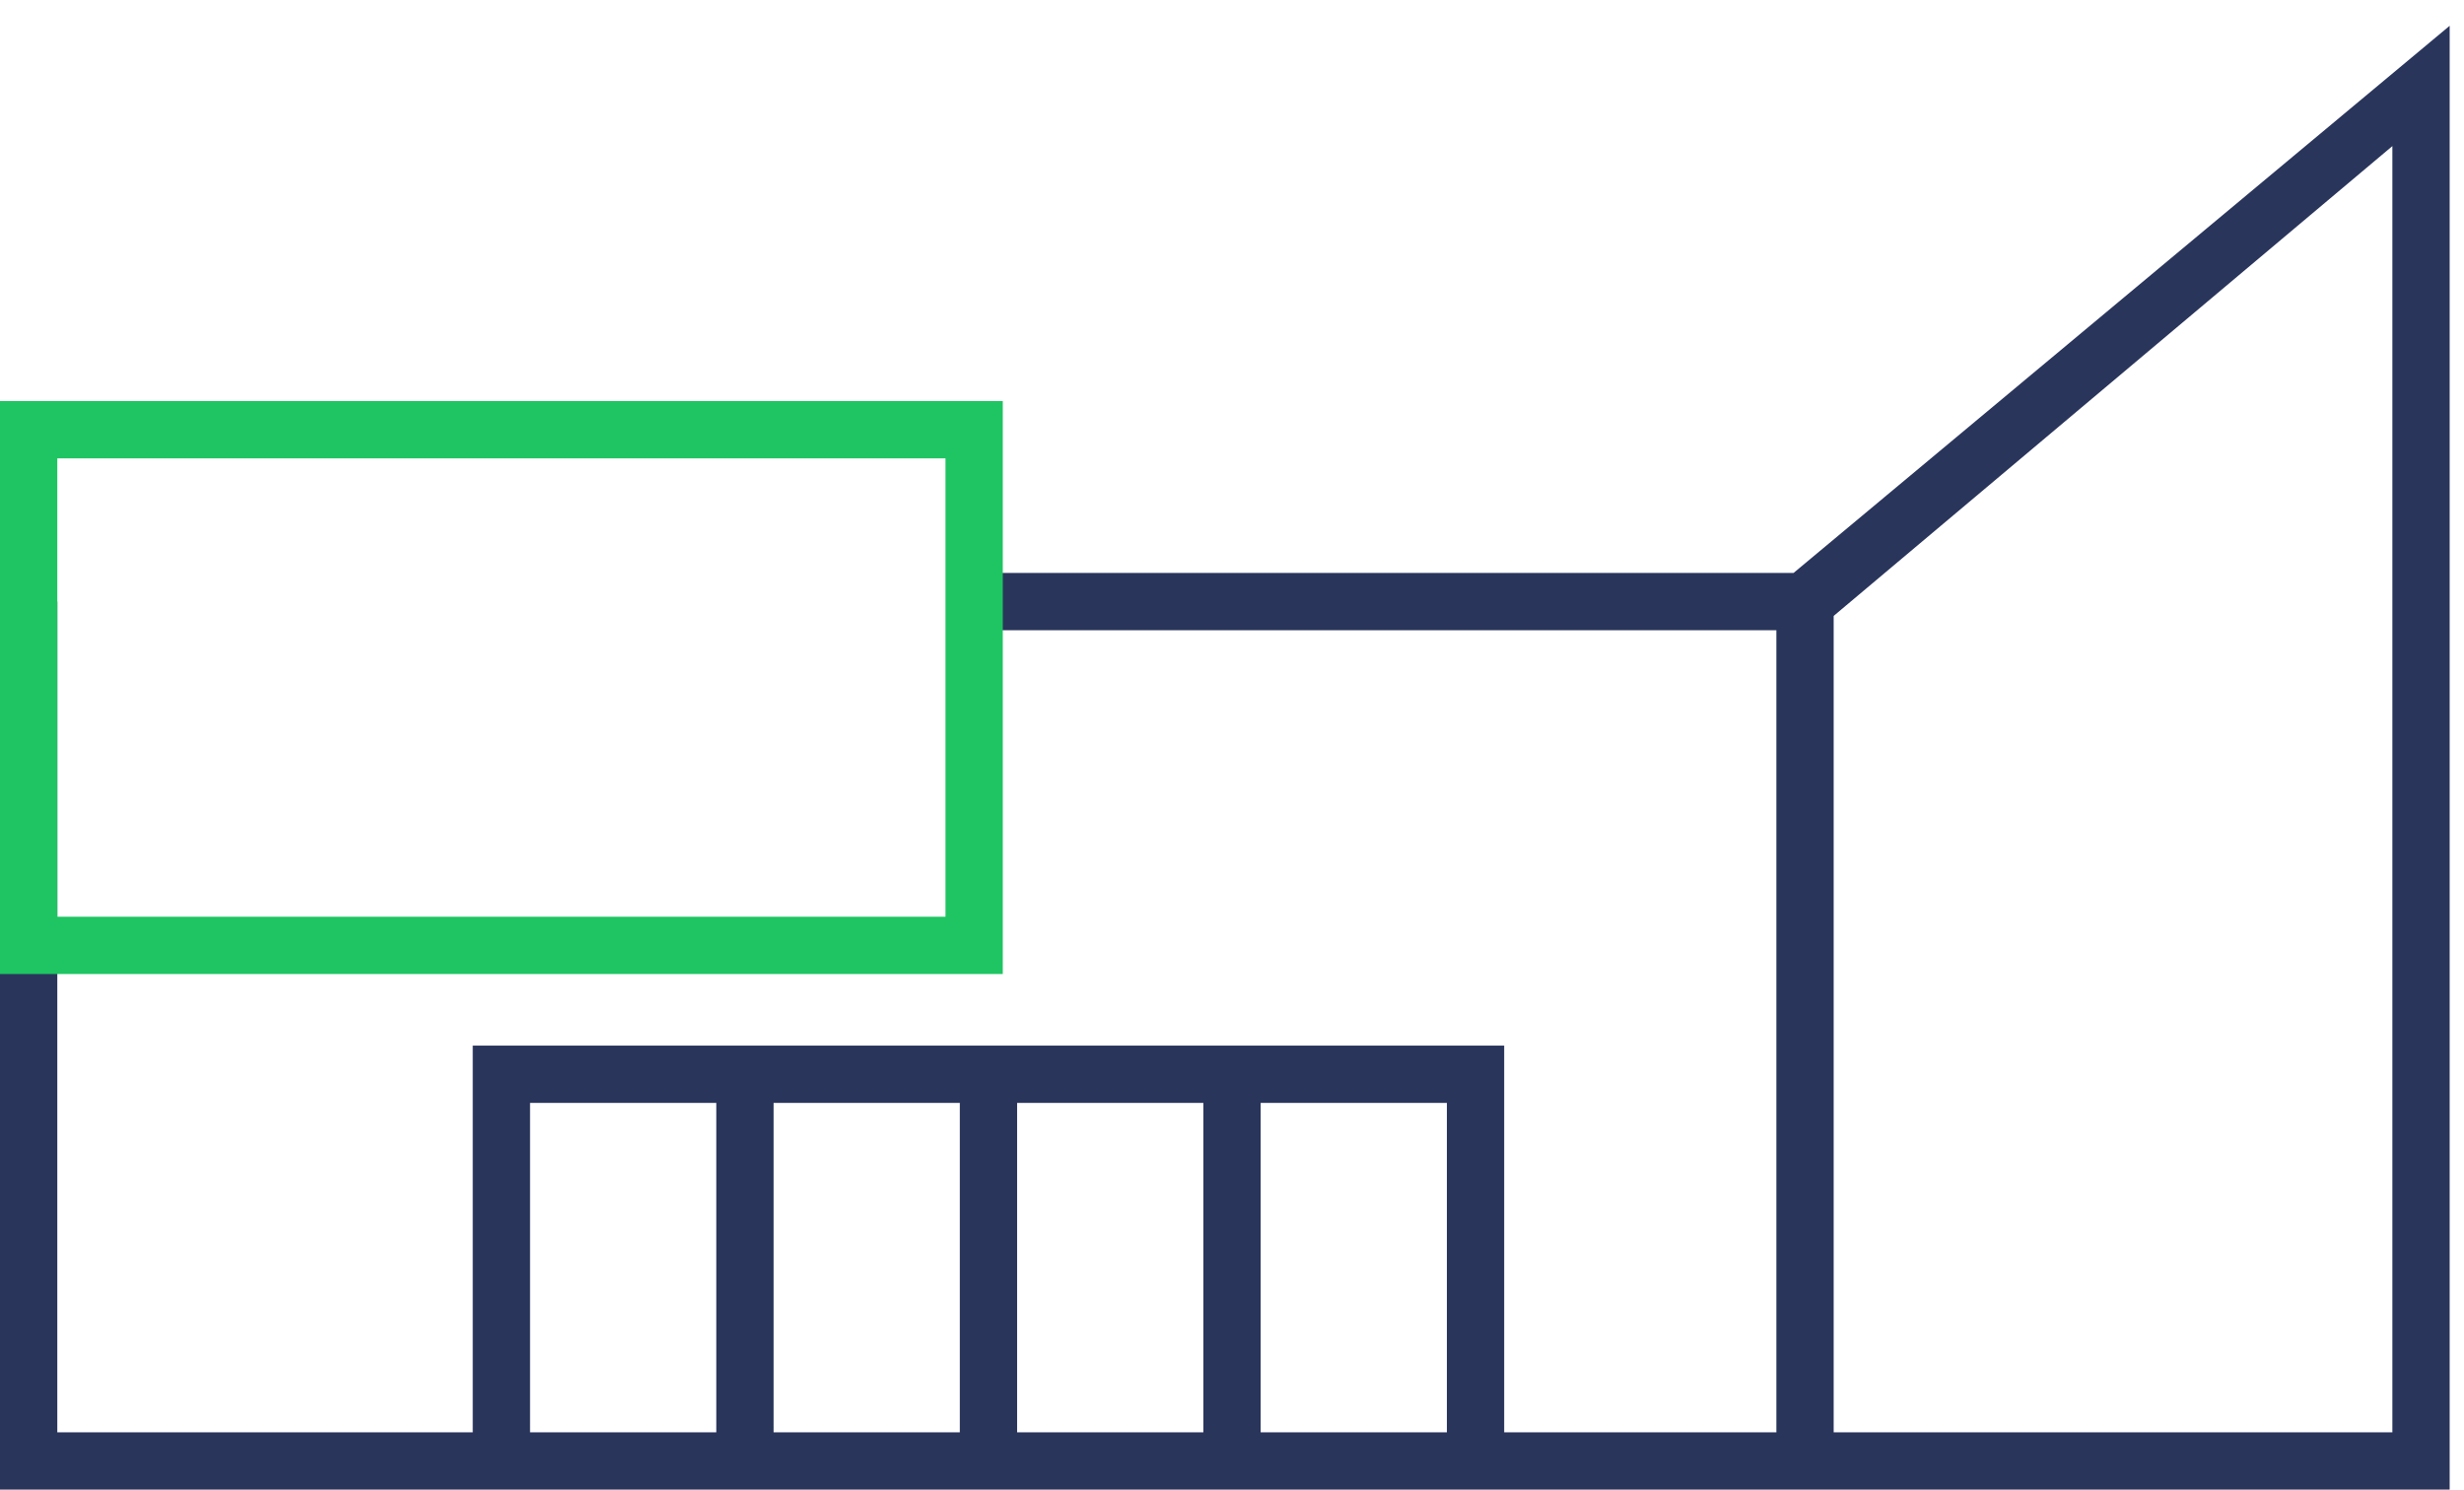 <svg version="1.1" id="Слой_1" xmlns="http://www.w3.org/2000/svg" x="0" y="0" viewBox="0 0 86 52" width="86" height="52" xml:space="preserve"><style>.st0{fill:#2a355c}</style><path class="st0" d="M25 37.5H27V50.5H25z"/><path class="st0" d="M33.5 37.5H35.5V50.5H33.5z"/><path class="st0" d="M42 37.5H44V50.5H42z"/><path class="st0" d="M52.5 50.5L50.5 50.5 50.5 38.5 18.5 38.5 18.5 50.5 16.5 50.5 16.5 36.5 52.5 36.5z"/><path class="st0" d="M85.5,52H0V21h2v29h60V22H33.5v-2h29.1L85.5,0.9V52z M64,50h19.5V5.1L64,21.5V50z"/><path d="M35,34H0V14h35V34z M2,32h31V16H2V32z" fill="#1ec562"/></svg>